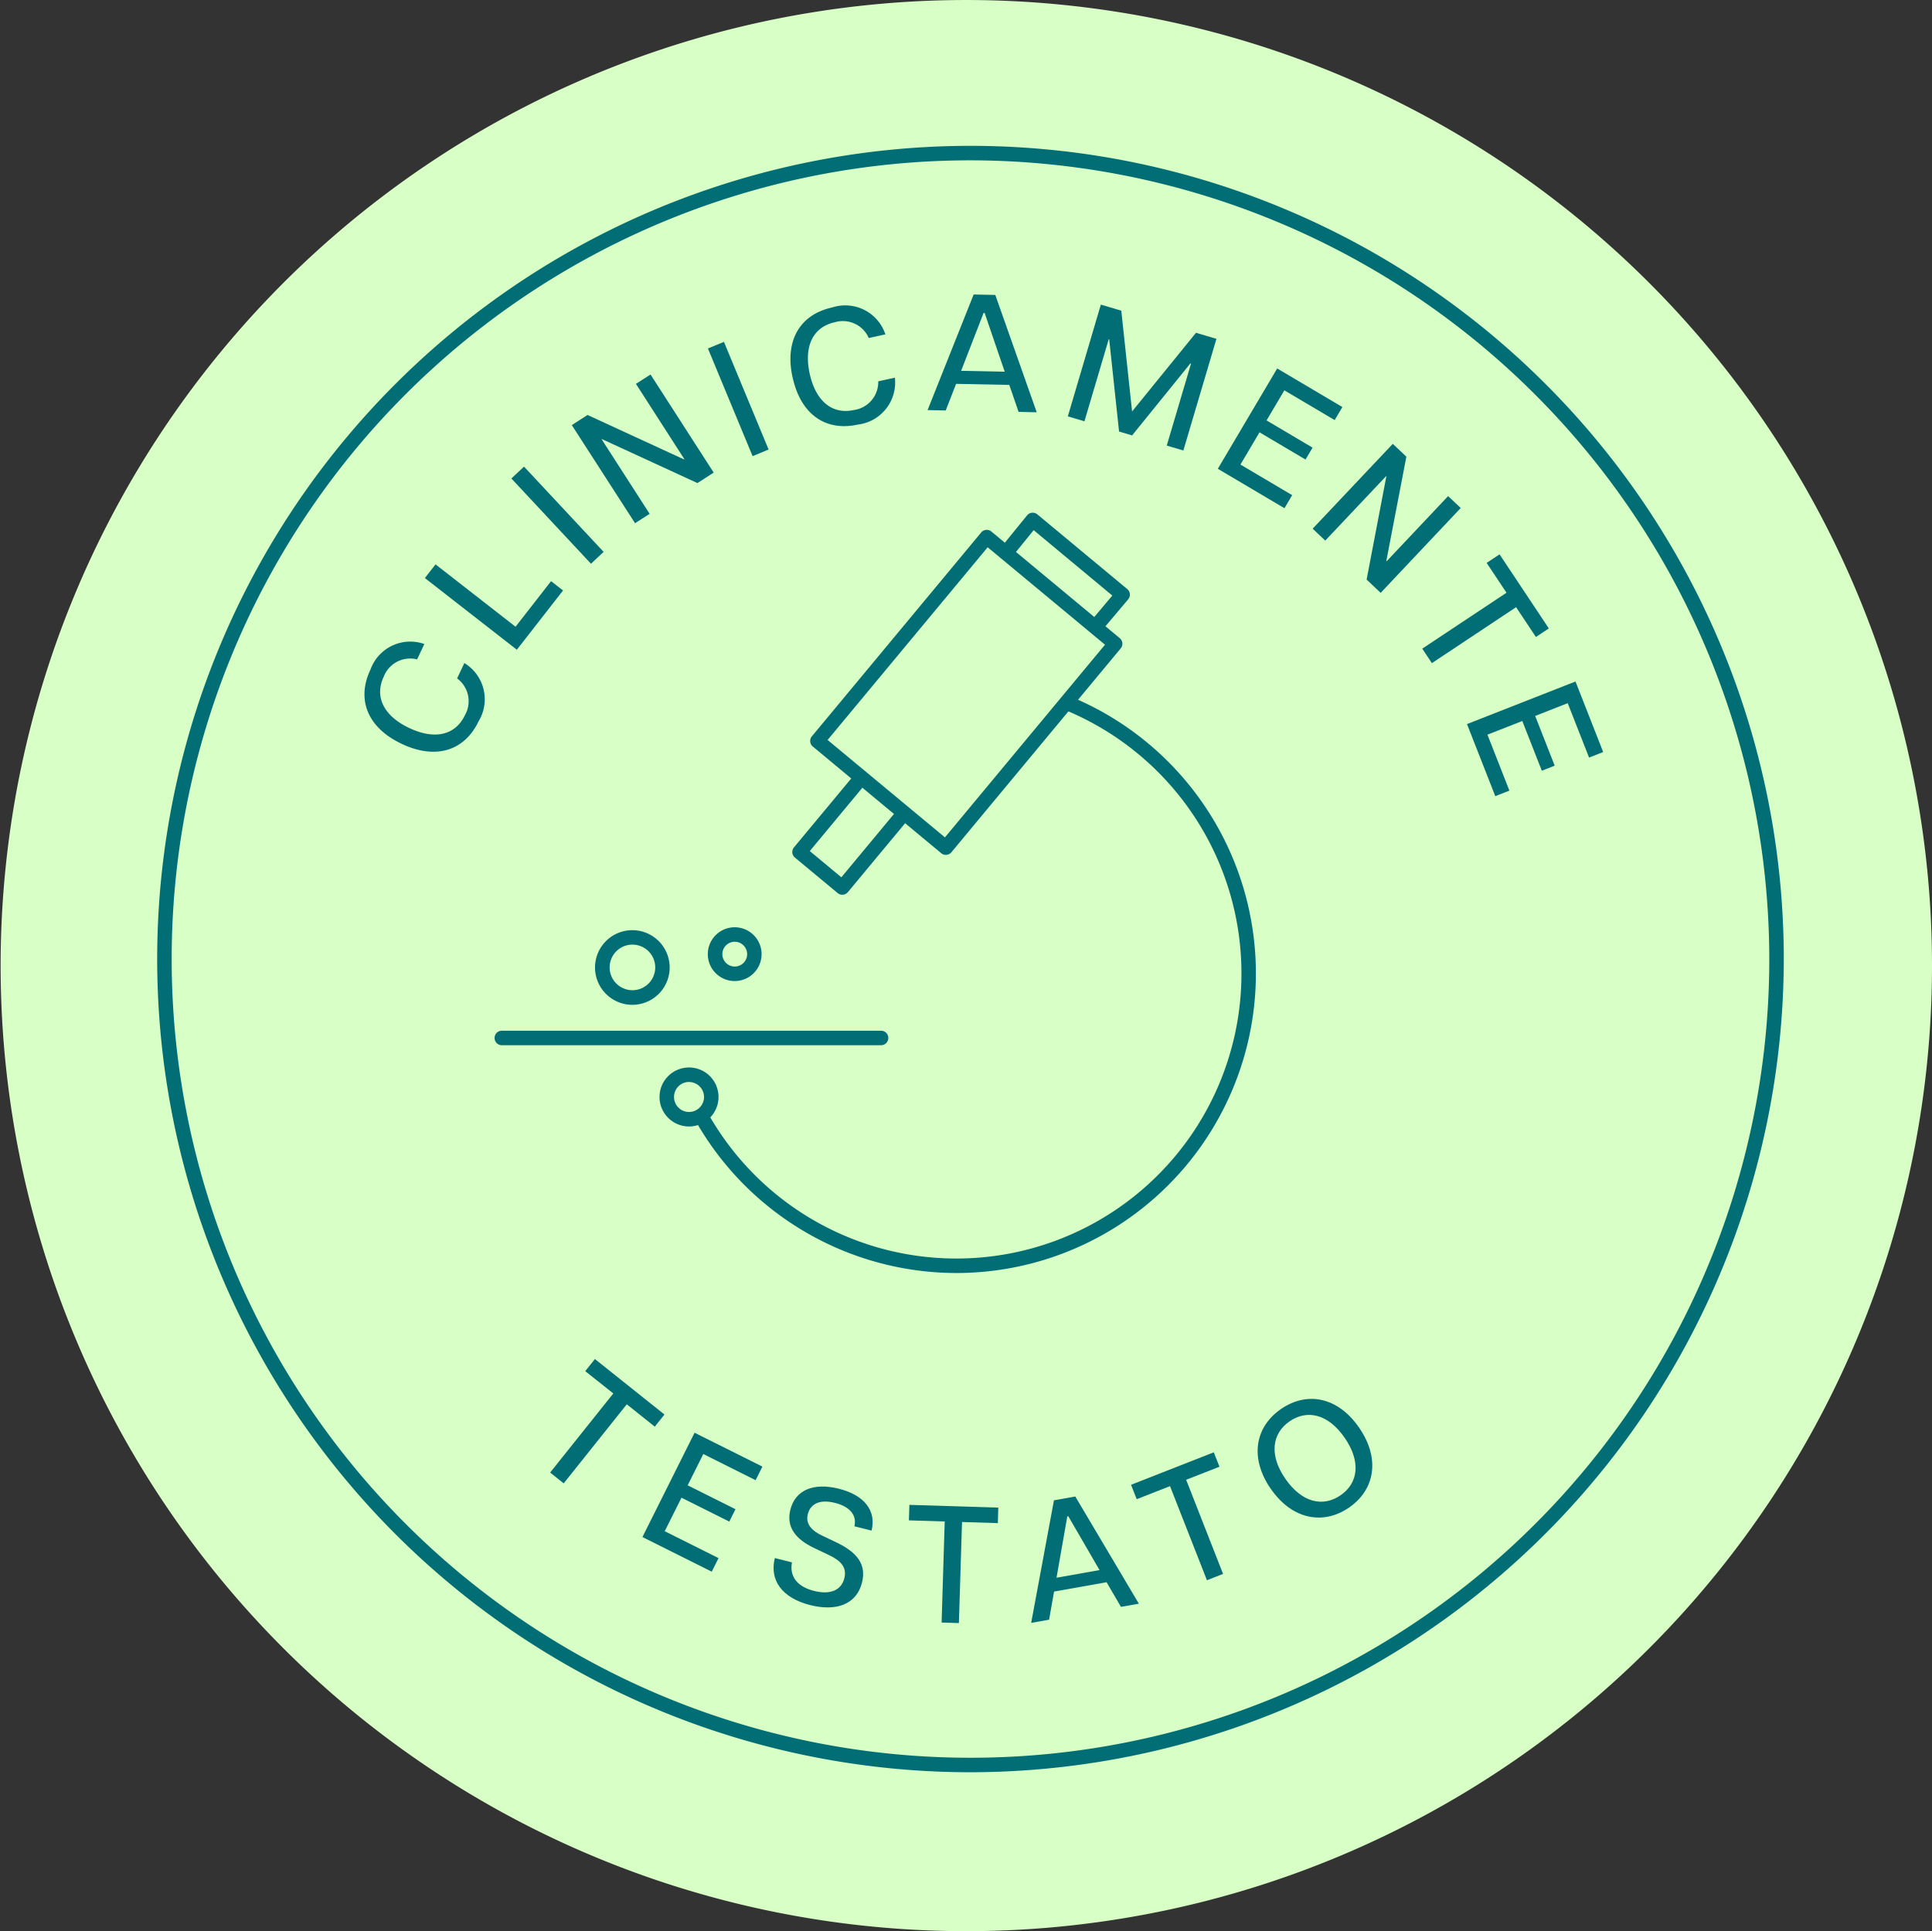 <svg viewBox="0 0 133.367 133.326" height="133.326" width="133.367" xmlns="http://www.w3.org/2000/svg">
  <rect x="0" y="0" width="133.367" height="133.326" fill="#333333" stroke="none"/>
  <g transform="translate(-213.659 149.664)" data-sanitized-data-name="Gruppe 117" data-name="Gruppe 117" id="Gruppe_117">
    <path fill="#d8ffc5" transform="translate(213.701 -149.663)" d="M133.325,66.662A66.662,66.662,0,1,1,66.662,0a66.663,66.663,0,0,1,66.663,66.663" data-sanitized-data-name="Pfad 535" data-name="Pfad 535" id="Pfad_535"></path>
    <path fill="#016d74" transform="translate(213.659 -149.663)" d="M66.021,87.886A20.725,20.725,0,0,1,48,77.352a.5.5,0,1,1,.871-.491A19.679,19.679,0,1,0,73.789,49.127a.5.5,0,1,1,.395-.919,20.68,20.68,0,0,1-8.163,39.678" data-sanitized-data-name="Pfad 317" data-name="Pfad 317" id="Pfad_317"></path>
    <path fill="#016d74" transform="translate(213.659 -149.663)" d="M58.143,61.77a.5.5,0,0,1-.319-.115l-2.95-2.45a.5.5,0,0,1-.065-.705l4.164-5.011a.5.5,0,1,1,.769.638L55.9,58.755l2.18,1.811,3.83-4.611a.5.5,0,0,1,.77.639l-4.15,4.995a.5.5,0,0,1-.339.179.354.354,0,0,1-.046,0" data-sanitized-data-name="Pfad 318" data-name="Pfad 318" id="Pfad_318"></path>
    <path fill="#016d74" transform="translate(213.659 -149.663)" d="M75.625,43.767a.5.5,0,0,1-.382-.822l1.542-1.829L71.354,36.6l-1.508,1.86a.5.5,0,0,1-.777-.63L70.9,35.58a.5.5,0,0,1,.34-.182.507.507,0,0,1,.368.113l6.208,5.157a.5.5,0,0,1,.063.707l-1.867,2.214a.5.5,0,0,1-.383.178" data-sanitized-data-name="Pfad 319" data-name="Pfad 319" id="Pfad_319"></path>
    <path fill="#016d74" transform="translate(213.659 -149.663)" d="M60.821,72.159H34.642a.5.5,0,0,1,0-1H60.821a.5.5,0,0,1,0,1" data-sanitized-data-name="Pfad 320" data-name="Pfad 320" id="Pfad_320"></path>
    <path fill="#016d74" transform="translate(213.659 -149.663)" d="M47.558,77.769A2.036,2.036,0,1,1,49.6,75.733a2.039,2.039,0,0,1-2.037,2.036m0-3.073A1.036,1.036,0,1,0,48.6,75.733,1.038,1.038,0,0,0,47.558,74.7" data-sanitized-data-name="Pfad 321" data-name="Pfad 321" id="Pfad_321"></path>
    <path fill="#016d74" transform="translate(213.659 -149.663)" d="M65.292,59.017a.5.5,0,0,1-.32-.115l-8.865-7.365a.5.5,0,0,1-.066-.7L67.733,36.759a.5.5,0,0,1,.7-.066L77.3,44.059a.5.5,0,0,1,.066.7L65.676,58.837a.5.5,0,0,1-.338.178.362.362,0,0,1-.046,0m-8.162-7.93,8.1,6.726L76.279,44.508l-8.1-6.726Z" data-sanitized-data-name="Pfad 322" data-name="Pfad 322" id="Pfad_322"></path>
    <path fill="#016d74" transform="translate(213.659 -149.663)" d="M66.993,122.352A56.142,56.142,0,1,1,123.135,66.21a56.205,56.205,0,0,1-56.142,56.142m0-111.284A55.142,55.142,0,1,0,122.135,66.21,55.2,55.2,0,0,0,66.993,11.068" data-sanitized-data-name="Pfad 323" data-name="Pfad 323" id="Pfad_323"></path>
    <path fill="#016d74" transform="translate(213.659 -149.663)" d="M42.338,96.2,40.4,94.661l.667-.836,4.8,3.831-.667.837-1.933-1.543-4.355,5.458-.935-.746Z" data-sanitized-data-name="Pfad 324" data-name="Pfad 324" id="Pfad_324"></path>
    <path fill="#016d74" transform="translate(213.659 -149.663)" d="M47.947,98.913l4.681,2.339-.468.937-3.611-1.806-1.079,2.162,3.3,1.649-.427.854-3.3-1.65-1.157,2.315,3.714,1.856-.468.936-4.784-2.391Z" data-sanitized-data-name="Pfad 325" data-name="Pfad 325" id="Pfad_325"></path>
    <path fill="#016d74" transform="translate(213.659 -149.663)" d="M53.487,107.564l1.183.3c-.163.848.229,1.646,1.524,1.97,1.16.29,1.892-.072,2.092-.876.193-.771-.272-1.232-1.091-1.613l-.995-.474c-1.262-.6-1.943-1.436-1.641-2.64.337-1.35,1.576-1.894,3.34-1.454s2.609,1.519,2.265,2.891l-1.183-.295c.173-.741-.279-1.352-1.349-1.619-1.129-.282-1.706.131-1.868.778-.137.548.092,1.055.972,1.475l.953.454c1.485.7,2.13,1.54,1.818,2.79-.381,1.517-1.772,2.011-3.569,1.563-1.976-.495-2.827-1.739-2.451-3.246" data-sanitized-data-name="Pfad 326" data-name="Pfad 326" id="Pfad_326"></path>
    <path fill="#016d74" transform="translate(213.659 -149.663)" d="M65.214,105.039l-2.472-.076.034-1.07,6.138.19-.033,1.07-2.472-.077-.216,6.978L65,112.016Z" data-sanitized-data-name="Pfad 327" data-name="Pfad 327" id="Pfad_327"></path>
    <path fill="#016d74" transform="translate(213.659 -149.663)" d="M72.755,103.579l1.472-.263,4.389,7.4-1.236.218-.992-1.7-3.625.644-.344,1.943-1.236.219Zm3.146,4.816-2.157-3.719-.068.012-.744,4.235Z" data-sanitized-data-name="Pfad 328" data-name="Pfad 328" id="Pfad_328"></path>
    <path fill="#016d74" transform="translate(213.659 -149.663)" d="M80.767,102.6l-2.3.9-.39-.994,5.712-2.241.391.995-2.3.9,2.548,6.5-1.112.436Z" data-sanitized-data-name="Pfad 329" data-name="Pfad 329" id="Pfad_329"></path>
    <path fill="#016d74" transform="translate(213.659 -149.663)" d="M87.716,102.777c-1.474-2.141-1.072-4.275.719-5.506s3.918-.841,5.391,1.3,1.078,4.284-.7,5.508-3.934.837-5.407-1.3m5.106-3.514c-1.134-1.649-2.588-1.975-3.8-1.142s-1.437,2.317-.3,3.965,2.594,1.985,3.816,1.143,1.42-2.318.286-3.966" data-sanitized-data-name="Pfad 330" data-name="Pfad 330" id="Pfad_330"></path>
    <path fill="#016d74" transform="translate(213.659 -149.663)" d="M43.651,69.37c-.088,0-.178-.005-.268-.014a2.576,2.576,0,1,1,.268.014m0-4.156a1.574,1.574,0,1,0,.165.008c-.056,0-.111-.008-.165-.008" data-sanitized-data-name="Pfad 331" data-name="Pfad 331" id="Pfad_331"></path>
    <path fill="#016d74" transform="translate(213.659 -149.663)" d="M50.724,67.729c-.065,0-.131,0-.2-.01a1.856,1.856,0,1,1,.2.01m-.006-2.713a.856.856,0,1,0,.854.945.859.859,0,0,0-.763-.941c-.03,0-.061,0-.091,0" data-sanitized-data-name="Pfad 332" data-name="Pfad 332" id="Pfad_332"></path>
    <path fill="#016d74" transform="translate(213.659 -149.663)" d="M27.717,51.346c-2.412-1.147-3.095-3.115-2.146-5.111a2.918,2.918,0,0,1,3.721-1.774l-.5,1.061a1.954,1.954,0,0,0-2.3,1.189c-.662,1.392,0,2.712,1.745,3.543s3.191.522,3.858-.881a1.95,1.95,0,0,0-.54-2.537l.5-1.06a2.923,2.923,0,0,1,.981,4.021c-.943,1.985-2.9,2.7-5.322,1.549" data-sanitized-data-name="Pfad 333" data-name="Pfad 333" id="Pfad_333"></path>
    <path fill="#016d74" transform="translate(213.659 -149.663)" d="M29.33,39.907l.735-.944,5.523,4.305,2.453-3.146.826.643-3.189,4.09Z" data-sanitized-data-name="Pfad 334" data-name="Pfad 334" id="Pfad_334"></path>
    <rect fill="#016d74" transform="translate(248.959 -116.631) rotate(-43.034)" height="8.052" width="1.196" data-sanitized-data-name="Rechteck 33" data-name="Rechteck 33" id="Rechteck_33"></rect>
    <path fill="#016d74" transform="translate(213.659 -149.663)" d="M39.473,29.348l1.084-.7,6.654,3.066.029-.019L43.9,26.5l1.006-.645,4.36,6.772-1.122.722-6.594-3.036-.019.013,3.313,5.147-1.006.647Z" data-sanitized-data-name="Pfad 335" data-name="Pfad 335" id="Pfad_335"></path>
    <rect fill="#016d74" transform="translate(262.528 -125.605) rotate(-22.531)" height="8.047" width="1.195" data-sanitized-data-name="Rechteck 34" data-name="Rechteck 34" id="Rechteck_34"></rect>
    <path fill="#016d74" transform="translate(213.659 -149.663)" d="M54.712,26.054c-.571-2.607.566-4.353,2.725-4.826a2.918,2.918,0,0,1,3.681,1.856l-1.146.251a1.952,1.952,0,0,0-2.347-1.088c-1.507.33-2.146,1.661-1.732,3.549s1.542,2.843,3.059,2.51a1.951,1.951,0,0,0,1.675-1.981l1.147-.25A2.923,2.923,0,0,1,59.2,29.313c-2.147.47-3.91-.639-4.484-3.259" data-sanitized-data-name="Pfad 336" data-name="Pfad 336" id="Pfad_336"></path>
    <path fill="#016d74" transform="translate(213.659 -149.663)" d="M67.212,20.331l1.494.031,2.859,8.1-1.252-.027-.641-1.863L66,26.5l-.716,1.837-1.252-.026Zm2.145,5.331L67.968,21.6l-.069,0-1.552,4Z" data-sanitized-data-name="Pfad 337" data-name="Pfad 337" id="Pfad_337"></path>
    <path fill="#016d74" transform="translate(213.659 -149.663)" d="M75.992,21.03l1.411.418.746,6.957,4.411-5.43,1.411.417L81.688,31.1l-1.146-.339L82.218,25.1l-.044-.012L78.15,30.058l-.9-.266-.681-6.364-.033-.009-1.677,5.665-1.146-.34Z" data-sanitized-data-name="Pfad 338" data-name="Pfad 338" id="Pfad_338"></path>
    <path fill="#016d74" transform="translate(213.659 -149.663)" d="M88.165,25.438l4.5,2.664-.532.9-3.473-2.055-1.229,2.077,3.175,1.88-.485.821-3.176-1.879-1.317,2.226L89.2,34.185l-.533.9-4.6-2.722Z" data-sanitized-data-name="Pfad 339" data-name="Pfad 339" id="Pfad_339"></path>
    <path fill="#016d74" transform="translate(213.659 -149.663)" d="M96.145,30.643l.937.884L95.7,38.719l.025.025,4.239-4.494.87.821-5.526,5.857-.97-.916,1.363-7.127-.017-.014-4.2,4.45-.87-.822Z" data-sanitized-data-name="Pfad 340" data-name="Pfad 340" id="Pfad_340"></path>
    <path fill="#016d74" transform="translate(213.659 -149.663)" d="M103.994,40.921l-1.369-2.059.89-.591,3.4,5.113-.89.592-1.369-2.059-5.812,3.864-.663-1Z" data-sanitized-data-name="Pfad 341" data-name="Pfad 341" id="Pfad_341"></path>
    <path fill="#016d74" transform="translate(213.659 -149.663)" d="M108.757,47.049l1.91,4.868-.973.383-1.474-3.756-2.247.882,1.348,3.434-.888.349-1.348-3.434-2.407.944,1.516,3.862-.974.383-1.952-4.976Z" data-sanitized-data-name="Pfad 342" data-name="Pfad 342" id="Pfad_342"></path>
    <rect fill="none" transform="translate(213.659 -149.663)" height="133.325" width="133.325" data-sanitized-data-name="Rechteck 35" data-name="Rechteck 35" id="Rechteck_35"></rect>
  </g>
</svg>
